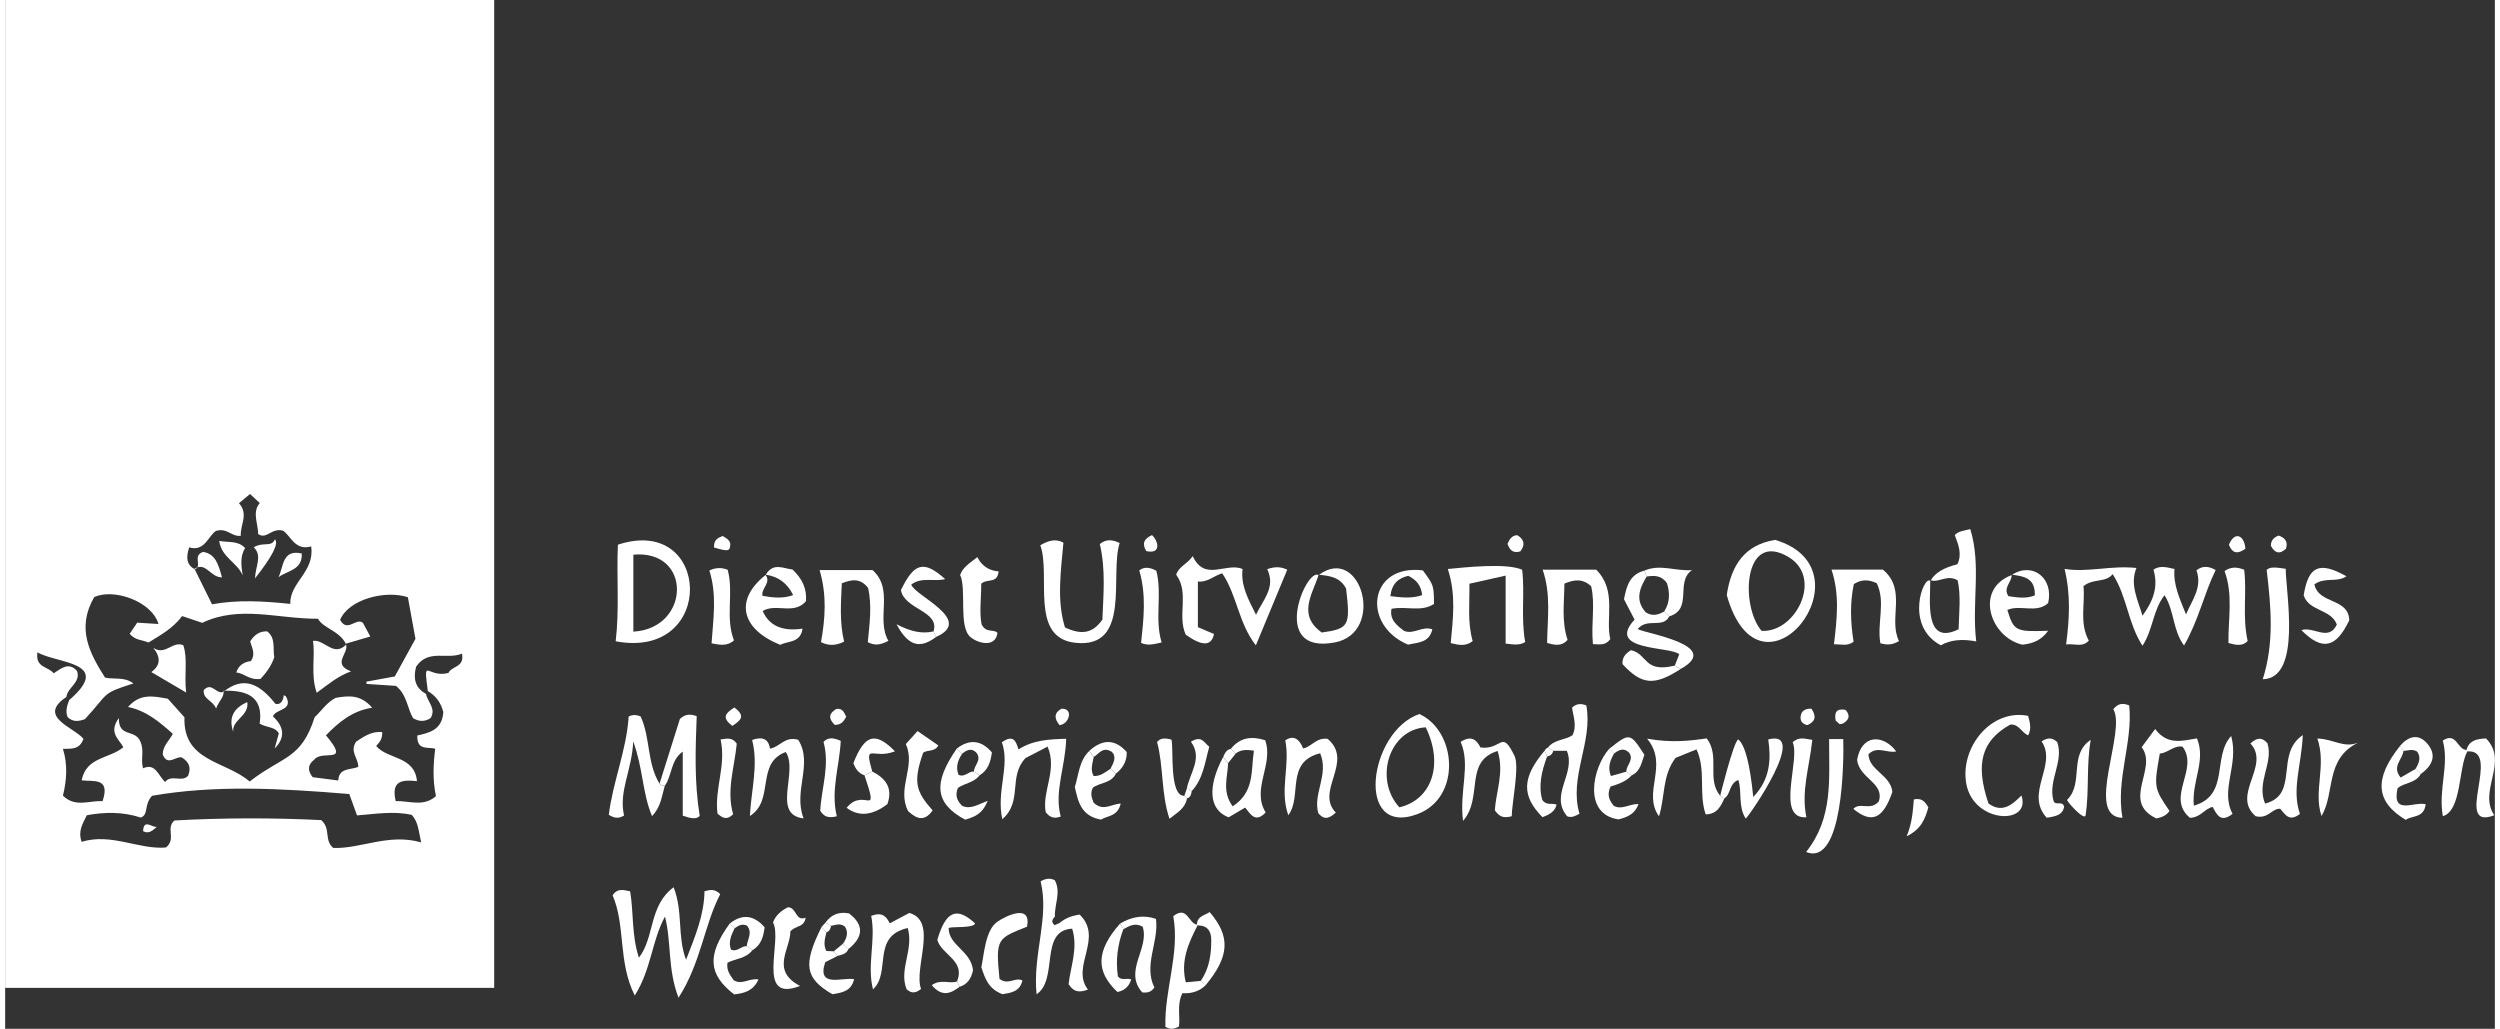 <?xml version="1.0" encoding="UTF-8"?>
<svg xmlns="http://www.w3.org/2000/svg" xmlns:xlink="http://www.w3.org/1999/xlink" width="243px" height="100px" viewBox="0 0 242 100" version="1.1">
<rect x="0" y="0" width="242" height="100" fill="#333333" stroke="none"/>
<g id="surface1">
<path style=" stroke:none;fill-rule:nonzero;fill:rgb(100%,100%,100%);fill-opacity:1;" d="M 47.535 96.023 L 0 96.023 L 0 0 L 47.535 0 Z M 18.453 55.336 L 18.402 55.285 C 18.961 56.426 19.531 57.566 20.109 58.738 C 22.633 58.281 25.07 58.426 27.715 58.699 C 27.652 56.602 30.109 55.594 29.746 53.109 C 28.152 53.578 27.715 51.992 27 51.578 C 25.871 51.281 25.422 52.477 24.594 51.91 C 24.586 50.855 23.984 49.801 24.75 48.895 C 24.352 48.531 24.078 48.273 23.801 48.016 C 23.445 48.312 23.086 48.609 22.73 48.91 C 23.695 49.996 22.824 51.043 22.906 52.078 C 21.977 52.191 21.617 51.281 20.5 51.602 C 19.781 52.016 19.406 53.668 17.891 53.203 C 17.555 54.227 17.637 54.906 18.445 55.344 Z M 5.973 67.734 C 3.008 69.684 6.785 70.723 7.613 71.824 C 7.203 72.922 6.41 72.746 5.617 72.793 C 6.094 74.324 5.984 75.848 5.617 77.34 C 6.824 78.52 8.168 77.793 9.469 77.875 C 10.262 75.516 8.547 76 7.438 75.848 C 7.875 73.551 10.164 73.75 11.488 72.633 C 11.105 71.871 10 71.227 11.051 69.797 C 11.031 71.734 12.586 70.82 13.133 72.051 C 13.559 73.016 13.148 73.703 13.402 74.68 C 14.594 74.141 14.84 75.316 15.543 76.012 C 16.145 75.227 17.18 76.086 17.781 75.406 C 18.117 74.594 17.852 74.051 17.172 73.625 C 16.598 73.465 15.773 74.523 15.316 73.324 C 15.32 72.512 15.969 71.961 16.301 71.328 C 14.977 70.16 13.734 69.086 11.945 68.719 C 13.098 67.41 14.305 67.637 15.816 67.918 C 16.223 68.371 16.785 69 17.43 69.723 C 17.277 74.051 21.43 73.941 23.766 75.961 C 27.023 73.441 28.77 73.828 30.086 69.711 C 30.75 69.086 31.266 68.27 32.129 67.832 C 33.359 67.613 34.566 67.484 35.672 68.793 C 33.738 69.086 32.418 70.207 31.18 71.473 C 33.645 74.406 30.816 72.82 30.047 73.836 C 29.395 74.336 29.383 74.906 29.895 75.543 C 30.684 75.648 31.492 75.75 32.379 75.863 C 32.434 74.582 33.645 74.859 34.324 74.531 C 34.324 73.668 33.469 73.07 34.113 72.09 C 34.781 71.664 35.566 71.051 36.648 71.156 C 36.688 71.828 36.375 72.172 36.066 72.512 C 37.172 73.836 39.793 73.449 40.031 75.926 C 38.578 75.773 37.496 75.867 37.961 77.867 C 39.305 77.824 40.648 78.465 41.875 77.383 C 41.551 75.863 41.605 74.324 41.805 72.777 C 41.125 72.566 40.023 73.016 40.059 71.492 C 41.199 71.23 42.48 70.969 42.59 69.215 C 42.367 68.316 41.867 67.633 41.086 67.176 C 40.613 63.684 41.027 65.957 43.086 65.41 C 43.426 64.707 44.676 64.879 44.402 63.531 C 42.961 64.16 41.141 63.035 39.945 64.805 C 39.66 65.906 39.809 66.844 40.91 67.445 C 41.051 68.23 41.926 68.879 41.352 69.801 C 40.84 70.121 40.32 70.195 39.656 69.812 C 39.094 68.891 39.078 67.547 37.992 66.668 C 37.09 66.605 36.109 66.543 35.129 66.477 C 35.129 66.402 35.117 66.332 35.113 66.258 C 36.082 66.082 37.059 65.898 37.875 65.75 C 38.617 64.402 39.281 63.188 39.883 62.094 C 39.621 60.652 39.379 59.332 39.145 58.051 C 36.984 57.332 33.398 58.238 32.559 60.25 C 33.258 61.543 34.129 59.977 34.777 60.543 C 35.02 60.996 35.238 61.398 35.492 61.867 C 34.648 62.109 33.863 62.344 33.086 62.574 L 33.137 62.617 C 32.508 61.297 30.891 61.074 30.414 60.141 C 26.508 60.168 22.797 58.801 19.16 60.539 C 18.617 60.355 17.938 60.129 17.203 59.883 C 16.32 61.062 15.109 61.734 13.93 62.453 C 13.352 62.195 12.656 62.254 12.105 61.609 C 12.395 61.184 12.676 60.754 12.836 60.523 C 13.648 60.574 14.219 60.605 14.902 60.652 C 14.277 58.477 10.586 57.148 8.656 58.039 C 6.91 61.062 8.195 63.469 9.707 65.859 C 10.555 66.066 11.578 65.75 12.469 66.43 C 9.273 67.449 10.148 67.316 7.754 69.902 C 7.039 70.172 6.516 70.145 6.062 69.688 C 5.848 69.113 6.02 68.578 6.227 68.047 C 10.578 64.305 4.98 64.516 3.141 63.402 C 2.898 64.949 4.262 64.781 4.707 65.449 C 5.48 64.961 6.172 64.309 6.992 65.223 C 7.363 66.344 6.098 66.789 5.957 67.707 Z M 33.449 77.18 C 26.875 76.633 20.371 76.277 14.277 77.352 C 13.461 78.254 13.977 79.137 13.195 79.469 C 11.434 78.898 9.684 78.918 7.938 79.242 C 7.551 80.051 7.051 80.758 7.438 81.828 C 10.289 80.934 13.035 82.609 15.633 82.375 C 16.672 81.52 15.57 80.512 16.457 79.75 C 21.238 79.484 26.109 79.484 30.723 79.715 C 31.688 80.57 30.973 81.645 31.891 82.422 C 34.578 82.512 37.312 80.973 40.438 81.883 C 40.172 80.758 40.176 79.926 39.523 79.207 C 37.785 78.812 36.008 79.117 34.203 79.258 C 34 78.688 33.812 78.172 33.449 77.172 Z M 33.449 77.18 "/>
<path style=" stroke:none;fill-rule:nonzero;fill:rgb(100%,100%,100%);fill-opacity:1;" d="M 200.172 55.297 C 202.469 55.668 204.664 54.938 207.16 55.207 C 206.516 56.801 207.258 58.199 207.75 59.848 C 208.789 58.418 209.316 57.039 208.816 55.371 C 209.418 54.957 210.047 55.117 210.859 55.305 C 210.723 56.848 211.391 58.238 211.98 59.723 C 212.555 58.336 213.594 57.102 212.996 55.434 C 213.57 54.98 214.16 55.012 214.863 55.406 C 213.723 57.73 213.203 60.301 211.789 62.742 C 210.672 61.234 210.871 59.418 209.895 57.855 C 208.754 59.293 208.789 61.188 207.75 62.766 C 206.328 60.586 206.266 58.004 204.852 55.805 C 204.152 56.672 202.953 56.191 202.012 56.977 C 202.191 58.699 201.59 60.531 202.531 62.266 C 201.906 62.961 201.137 62.531 200.324 62.637 C 200.652 60.18 200.785 57.82 200.176 55.293 Z M 200.172 55.297 "/>
<path style=" stroke:none;fill-rule:nonzero;fill:rgb(100%,100%,100%);fill-opacity:1;" d="M 67.973 86.629 C 68.539 86.48 68.992 86.379 69.504 86.914 C 67.938 89.934 67.645 93.562 65.453 96.98 C 64.375 94.18 64.777 91.605 64.137 89.09 C 62.852 91.445 62.809 94.219 61.199 96.766 C 59.547 93.484 60.324 89.973 59.043 87.02 C 59.504 86.324 60.066 86.492 60.75 86.637 C 61.102 88.691 60.875 90.875 61.602 93.086 C 63.156 91.078 62.539 88.055 64.977 86.238 C 65.914 88.641 65.312 90.984 66.184 93.289 C 67.082 90.996 67.945 88.91 67.977 86.629 Z M 67.973 86.629 "/>
<path style=" stroke:none;fill-rule:nonzero;fill:rgb(100%,100%,100%);fill-opacity:1;" d="M 207.672 72.625 C 208.164 71.965 208.492 71.516 208.98 70.859 C 210.188 72.484 211.652 71.988 213.047 71.773 C 213.945 73.977 212.508 75.93 212.742 78.312 C 216.266 77.285 214.5 73.562 216.371 71.539 C 217.148 74.348 215.266 76.781 216.504 79.105 C 215.352 80.016 214.973 79.184 214.574 78.434 C 213.797 78.578 213.434 79.457 212.363 79.492 C 209.969 77.504 213.281 74.746 211.641 72.574 C 210.824 72.422 210.23 73.18 209.434 73.246 C 208.855 76.5 208.855 76.602 210.375 78.824 C 210.082 79.254 209.66 79.434 209.102 79.555 C 205.613 77.906 209.281 74.688 207.664 72.625 Z M 207.672 72.625 "/>
<path style=" stroke:none;fill-rule:nonzero;fill:rgb(100%,100%,100%);fill-opacity:1;" d="M 59.344 62.332 C 59.715 59.23 59.422 56.129 59.559 52.945 C 68.668 49.938 69.203 64.191 59.344 62.332 Z M 61.062 61.395 C 66.617 61.086 66.809 53.395 61.062 53.914 Z M 61.062 61.395 "/>
<path style=" stroke:none;fill-rule:nonzero;fill:rgb(100%,100%,100%);fill-opacity:1;" d="M 115.934 60.961 C 116.543 61.223 117.031 61.426 117.504 61.625 C 117.242 62.828 116.363 62.824 114.758 61.699 C 113.895 59.816 115.137 57.645 113.828 55.867 C 114.055 55.07 114.875 54.863 115.434 54.055 C 116.605 56.586 118.684 54.621 120.277 55.309 C 120.082 56.926 120.852 58.289 121.586 59.754 C 122.25 58.312 123.531 57.098 122.672 55.32 C 123.375 55.086 123.918 55.047 124.621 55.371 C 123.641 57.73 122.664 60.09 121.57 62.727 C 119.875 60.566 119.738 57.832 118.297 55.723 C 117.445 55.992 116.855 56.621 115.934 56.523 L 115.934 60.965 Z M 115.934 60.961 "/>
<path style=" stroke:none;fill-rule:nonzero;fill:rgb(100%,100%,100%);fill-opacity:1;" d="M 172.043 52.477 C 181.727 55.359 170.641 69.539 167.34 57.84 C 167.777 54.922 169.082 52.957 172.043 52.477 Z M 170.727 61.32 C 174.047 61.508 176.699 56.191 173.387 54.168 C 168.957 51.469 168.633 58.891 170.727 61.32 Z M 170.727 61.32 "/>
<path style=" stroke:none;fill-rule:nonzero;fill:rgb(100%,100%,100%);fill-opacity:1;" d="M 187.176 56.402 C 187.582 55.688 188.441 55.172 189.758 54.848 C 190.234 53.852 189.855 52.934 189.504 52.016 C 189.832 51.637 190.309 51.602 191.012 51.43 C 192.105 54.973 191.137 58.586 191.59 62.344 C 190.238 62.09 189.102 62.18 188.141 62.723 C 184.555 60.812 186.512 55.852 187.121 56.465 C 187.145 58.266 186.48 62.84 189.875 61.164 C 189.922 59.52 190.113 57.891 189.785 56.41 C 188.77 55.805 188 56.648 187.172 56.41 Z M 187.176 56.402 "/>
<path style=" stroke:none;fill-rule:nonzero;fill:rgb(100%,100%,100%);fill-opacity:1;" d="M 100.621 52.996 C 101.445 52.52 102.129 52.344 102.863 52.746 C 102.613 55.57 102.203 58.379 103.016 60.988 C 104.617 61.734 105.699 61.582 106.652 60.23 C 106.742 57.879 106.992 55.379 106.402 52.883 C 106.965 52.41 107.57 52.414 108.332 52.781 C 107.34 55.84 109.512 63.07 104.031 62.48 C 99.527 62.004 101.676 55.891 100.617 52.996 Z M 100.621 52.996 "/>
<path style=" stroke:none;fill-rule:nonzero;fill:rgb(100%,100%,100%);fill-opacity:1;" d="M 140.23 55.305 C 141.91 55.148 145.926 54.695 147.453 55.379 C 147.73 57.656 147.312 60.062 147.75 62.406 C 147.23 62.734 146.676 62.66 145.848 62.555 L 145.848 55.949 C 144.516 56.25 143.48 56.484 142.324 56.738 C 142.363 58.652 142.117 60.484 142.645 62.312 C 141.992 62.848 141.277 62.699 140.512 62.512 C 140.719 60.168 141.055 57.832 140.227 55.305 Z M 140.23 55.305 "/>
<path style=" stroke:none;fill-rule:nonzero;fill:rgb(100%,100%,100%);fill-opacity:1;" d="M 137.465 69.402 C 141.117 71.078 141.555 77.504 137.312 79.117 C 131.156 81.453 132.523 71.09 137.465 69.402 Z M 138.082 70.695 C 134.484 70.902 133.039 75.789 135.523 78.473 C 138.707 77.707 139.828 74.277 138.082 70.695 Z M 138.082 70.695 "/>
<path style=" stroke:none;fill-rule:nonzero;fill:rgb(100%,100%,100%);fill-opacity:1;" d="M 102.477 89.723 C 102.988 89.297 103.57 89.023 104.445 88.898 C 106.801 91.199 103.539 93.957 105.246 96.188 C 104.234 96.57 103.797 96.301 103.367 95.664 C 103.551 93.969 104.309 92.172 103.715 90.266 C 100.492 90.441 102.414 95.203 100.254 96.645 C 99.863 92.73 101.52 89.199 100.648 85.668 C 101.094 85.406 101.531 85.309 102.023 85.555 C 102.66 86.715 101.984 87.91 102.035 89.102 C 101.762 89.371 101.648 89.637 102.012 89.922 C 102.172 89.855 102.324 89.793 102.477 89.723 Z M 102.477 89.723 "/>
<path style=" stroke:none;fill-rule:nonzero;fill:rgb(100%,100%,100%);fill-opacity:1;" d="M 154.332 62.602 C 154.137 60.574 154.578 58.707 154.156 56.973 C 153.328 56.234 152.551 56.312 151.559 56.727 C 151.555 58.516 151.258 60.352 151.867 62.195 C 151.289 62.863 150.59 62.699 149.879 62.492 C 149.91 60.129 150.277 57.781 149.445 55.371 L 154.652 55.371 C 156.691 57.43 155.531 60.004 156.02 62.125 C 155.531 62.766 155.043 62.625 154.328 62.609 Z M 154.332 62.602 "/>
<path style=" stroke:none;fill-rule:nonzero;fill:rgb(100%,100%,100%);fill-opacity:1;" d="M 177.523 55.367 L 182.516 55.367 C 184.891 57.34 183.008 60.164 184.086 62.312 C 183.363 62.742 182.82 62.68 182.27 62.523 C 181.93 60.562 182.809 58.5 181.918 56.684 C 181.098 56.324 180.477 56.289 179.695 56.77 C 179.309 58.559 179.359 60.461 179.668 62.375 C 179.082 62.84 178.445 62.609 177.762 62.625 C 178.051 60.156 178.332 57.801 177.523 55.371 Z M 177.523 55.367 "/>
<path style=" stroke:none;fill-rule:nonzero;fill:rgb(100%,100%,100%);fill-opacity:1;" d="M 102.602 79.371 C 101.902 79.625 101.52 79.406 101.145 78.949 C 100.754 76.906 102.309 74.852 101.324 72.57 C 100.441 73.027 99.602 73.461 99.18 73.684 C 97.469 75.492 98.938 77.902 96.922 79.625 C 96.328 76.855 97.699 74.445 96.883 72.148 C 98.031 71.336 98.262 72.086 98.5 72.844 C 99.926 71.922 101.484 71.859 103.133 71.809 C 103.055 74.578 101.949 76.934 102.602 79.371 Z M 102.602 79.371 "/>
<path style=" stroke:none;fill-rule:nonzero;fill:rgb(100%,100%,100%);fill-opacity:1;" d="M 85.852 62.293 C 85.012 62.727 84.484 62.75 83.848 62.418 C 84.023 60.637 84.273 58.809 83.871 57.133 C 83.117 56.191 82.328 56.301 81.324 56.695 C 81.246 58.555 81.086 60.457 81.547 62.367 C 80.781 62.75 80.078 62.801 79.301 62.418 C 79.715 60.129 79.883 57.852 79.164 55.41 L 84.309 55.41 C 86.445 57.32 84.609 60.117 85.852 62.293 Z M 85.852 62.293 "/>
<path style=" stroke:none;fill-rule:nonzero;fill:rgb(100%,100%,100%);fill-opacity:1;" d="M 77.609 79.551 C 74.461 79.18 77.129 75.008 75.879 73.094 C 72.926 74.176 74.828 77.789 72.387 79.316 C 72.527 76.734 73.23 74.32 72.605 71.926 C 73.586 71.574 74.199 71.801 74.344 72.766 C 75.324 72.609 75.754 71.539 77.086 71.906 C 78.566 74.234 76.566 76.891 77.609 79.543 Z M 77.609 79.551 "/>
<path style=" stroke:none;fill-rule:nonzero;fill:rgb(100%,100%,100%);fill-opacity:1;" d="M 167.109 77.602 C 166.758 78.375 166.395 79.141 165.293 79.156 C 164.582 77.109 165.348 74.871 164.402 72.84 C 163.648 73.141 162.969 73.418 162.367 73.664 C 161.051 75.391 161.355 77.453 160.754 79.344 C 159.086 77.016 161.754 74.383 159.598 71.801 C 161.965 72.219 163.715 72.012 165.395 71.773 C 166.723 73.516 165.348 75.738 166.703 77.344 C 166.809 77.477 166.941 77.562 167.109 77.602 Z M 167.109 77.602 "/>
<path style=" stroke:none;fill-rule:nonzero;fill:rgb(100%,100%,100%);fill-opacity:1;" d="M 223.332 71.453 C 223.207 74.352 222.227 76.77 223.055 79.109 C 222 79.941 221.609 79.137 221.133 78.609 C 220.316 78.574 219.992 79.621 218.754 79.34 C 216.32 77.258 220.246 74.406 218.238 72.262 C 218.988 71.578 219.441 71.738 219.895 72.246 C 220.5 74.172 218.801 76.016 219.664 78.109 C 223.043 77.246 220.586 73.281 223.336 71.449 Z M 223.332 71.453 "/>
<path style=" stroke:none;fill-rule:nonzero;fill:rgb(100%,100%,100%);fill-opacity:1;" d="M 124.723 79.242 C 123.852 76.793 124.918 74.438 124.43 71.965 C 125.184 71.441 125.773 71.766 126.164 72.746 C 126.969 72.617 127.422 71.66 128.547 71.816 C 131.141 74.016 127.301 76.895 129.34 78.984 C 128.551 79.715 128.094 79.59 127.641 79.043 C 127.09 77.156 128.695 75.293 127.82 73.219 C 124.402 74.059 126.109 77.434 124.719 79.242 Z M 124.723 79.242 "/>
<path style=" stroke:none;fill-rule:nonzero;fill:rgb(100%,100%,100%);fill-opacity:1;" d="M 146.438 79.34 C 145.508 79.59 145.18 79.281 144.797 78.762 C 144.906 76.957 145.73 75.059 145.07 72.996 C 141.77 74.012 143.699 77.496 141.707 79.793 C 141.332 76.859 142.469 74.371 141.473 72.109 C 142.512 71.453 143.012 71.891 143.402 72.656 C 145.535 72.918 145.418 70.828 146.711 73.469 C 147.215 74.508 146.441 78.129 146.441 79.344 Z M 146.438 79.34 "/>
<path style=" stroke:none;fill-rule:nonzero;fill:rgb(100%,100%,100%);fill-opacity:1;" d="M 84.172 89.027 C 85.309 88.59 85.664 89.137 85.988 89.746 C 86.633 89.402 87.27 89.062 87.883 88.738 C 90.711 89.523 88.277 94.113 89.027 96.125 C 88.391 96.645 88 96.48 87.625 96.156 C 86.84 94.234 88.34 92.336 87.734 90.203 C 84.168 91 86.145 94.543 84.355 96.164 C 83.746 93.789 84.656 91.41 84.18 89.023 Z M 84.172 89.027 "/>
<path style=" stroke:none;fill-rule:nonzero;fill:rgb(100%,100%,100%);fill-opacity:1;" d="M 195.078 55.863 C 197.086 54.574 199.145 56.227 198.578 58.621 C 197.434 59.66 195.879 58.734 194.613 59.285 C 195.242 61.336 195.406 61.422 198.578 61.312 C 197.902 62.254 197.082 62.551 196.078 62.664 C 192.934 61.941 191.387 57.273 195.031 55.898 C 195.055 56.59 194.16 57.121 194.723 57.949 C 195.559 58.074 196.441 58.215 197.285 57.875 C 197.336 56.16 196.203 56.012 195.074 55.863 Z M 195.078 55.863 "/>
<path style=" stroke:none;fill-rule:nonzero;fill:rgb(100%,100%,100%);fill-opacity:1;" d="M 137.797 55.434 C 138.883 56.91 138.859 56.922 138.887 58.699 C 137.664 59.52 136.215 58.891 134.754 59.176 C 134.547 60.238 135.273 60.789 135.977 61.324 C 136.918 61.707 137.766 60.809 138.723 61.172 C 138.422 62.504 137.289 62.441 136.363 62.66 C 131.82 60.75 132.527 54.797 137.805 55.441 Z M 136.387 55.969 C 135.41 56.191 134.785 56.738 134.645 57.945 C 135.711 58.074 136.723 58.203 137.734 57.844 C 137.621 56.809 137.094 56.34 136.391 55.969 Z M 136.387 55.969 "/>
<path style=" stroke:none;fill-rule:nonzero;fill:rgb(100%,100%,100%);fill-opacity:1;" d="M 73.938 55.863 C 74.652 54.633 75.664 55.27 76.531 55.355 C 77.473 56.246 77.938 57.207 77.84 58.434 C 76.672 59.805 74.922 58.602 73.633 59.391 C 74.262 60.828 75.551 61.398 77.508 61.102 C 77.309 62.523 76.066 62.281 75.34 62.68 C 71.465 61.109 70.91 58.266 73.918 55.887 C 74.488 56.66 73.453 57.184 73.617 57.918 C 74.598 58.086 75.594 58.211 76.594 57.844 C 76.039 56.699 75.156 56.039 73.945 55.863 Z M 73.938 55.863 "/>
<path style=" stroke:none;fill-rule:nonzero;fill:rgb(100%,100%,100%);fill-opacity:1;" d="M 64.113 76.398 C 63.824 77.371 63.742 78.434 62.879 79.324 C 61.938 77.129 62.02 74.711 61.047 72.062 C 60.949 74.824 59.609 76.906 60.16 79.27 C 59.711 79.535 59.281 79.594 58.676 79.195 C 59.066 76.012 60.395 72.922 60.609 69.637 C 60.961 69.473 61.316 69.449 61.766 69.637 C 62.727 71.668 62.367 74.16 63.609 76.176 C 63.75 76.312 63.922 76.387 64.113 76.41 Z M 64.113 76.398 "/>
<path style=" stroke:none;fill-rule:nonzero;fill:rgb(100%,100%,100%);fill-opacity:1;" d="M 127.715 55.863 C 131.793 52.883 134.219 61.5 129.238 62.445 C 122.809 63.668 126.5 55.098 127.664 55.906 C 127.039 57.816 125.609 59.781 127.973 61.48 C 130.625 61.113 130.77 60.828 130.34 57.211 C 129.75 56.078 128.734 55.977 127.715 55.867 Z M 127.715 55.863 "/>
<path style=" stroke:none;fill-rule:nonzero;fill:rgb(100%,100%,100%);fill-opacity:1;" d="M 196.633 69.578 C 196.844 70.328 196.957 70.879 196.637 71.473 C 195.996 71.227 195.734 70.332 194.887 70.434 C 192.105 71.996 191.477 74.238 192.781 78.102 C 194.051 79.02 195.004 78.324 195.984 77.32 C 196.973 80.25 191.277 80.066 190.613 76.121 C 190.031 72.629 193.035 68.875 196.625 69.578 Z M 196.633 69.578 "/>
<path style=" stroke:none;fill-rule:nonzero;fill:rgb(100%,100%,100%);fill-opacity:1;" d="M 166.707 77.348 C 166.672 77.441 167.957 72.262 168.441 71.863 C 169.105 72.363 169.598 74.23 169.914 77.465 C 171.582 75.75 171.652 73.805 171.375 71.871 C 175.352 70.844 169.645 79.145 169.184 79.57 C 168.418 78.363 168.844 77.004 168.469 75.812 C 167.555 76.152 167.754 77.18 167.113 77.602 C 166.949 77.559 166.82 77.48 166.711 77.344 Z M 166.707 77.348 "/>
<path style=" stroke:none;fill-rule:nonzero;fill:rgb(100%,100%,100%);fill-opacity:1;" d="M 119.137 72.789 C 120.012 71.695 121.117 71.523 122.473 71.949 C 123.328 74.297 121.109 76.68 122.523 78.969 C 121.52 80.027 121.066 79.156 120.531 78.496 C 119.988 78.816 119.441 79.141 118.922 79.445 C 117.02 78.73 116.832 76.523 118.387 73.586 C 118.547 73.785 118.711 73.977 118.871 74.176 C 118.832 75.523 118.25 76.93 119.316 78.375 C 121.473 76.98 121.082 74.867 121.379 72.969 C 120.629 72.844 120.074 72.867 119.598 73.254 C 119.441 73.102 119.285 72.941 119.133 72.789 Z M 119.137 72.789 "/>
<path style=" stroke:none;fill-rule:nonzero;fill:rgb(100%,100%,100%);fill-opacity:1;" d="M 116.699 95.754 C 116.062 96.383 115.262 96.594 114.434 96.535 C 113.867 97.664 114.234 98.809 114.094 99.777 C 113.59 100.039 113.238 100.086 112.777 99.801 C 112.672 96.207 114.195 92.652 113.543 89.051 C 114.895 87.98 115.02 89.75 115.836 89.875 L 115.898 89.957 C 115.023 91.664 114.234 93.398 114.758 95.48 C 115.312 95.426 115.766 95.387 116.223 95.34 C 116.379 95.477 116.539 95.617 116.703 95.754 Z M 116.699 95.754 "/>
<path style=" stroke:none;fill-rule:nonzero;fill:rgb(100%,100%,100%);fill-opacity:1;" d="M 63.609 76.164 C 64.277 74.039 64.941 71.922 65.586 69.883 C 66.133 69.352 66.66 69.414 67.219 69.609 C 67.105 72.781 66.969 75.949 67.512 79.309 C 67.184 79.684 66.57 79.527 65.863 79.285 L 65.863 73.055 C 64.664 73.898 64.84 75.395 64.109 76.391 C 63.918 76.375 63.746 76.297 63.605 76.16 Z M 63.609 76.164 "/>
<path style=" stroke:none;fill-rule:nonzero;fill:rgb(100%,100%,100%);fill-opacity:1;" d="M 219.441 66.023 C 220.562 62.488 220.254 59.059 219.82 55.398 C 220.156 55.055 220.785 55.16 221.672 55.285 C 221.672 57.566 223.266 65.945 219.441 66.023 Z M 219.441 66.023 "/>
<path style=" stroke:none;fill-rule:nonzero;fill:rgb(100%,100%,100%);fill-opacity:1;" d="M 224.457 56.809 C 224.898 58.766 227.777 58.082 227.848 60.293 C 226.578 62.953 225.25 63.324 223.195 61.25 C 224.383 60.852 225.832 62.391 226.641 60.711 C 226.094 59.188 223.938 59.445 223.418 57.871 C 223.867 55.043 224.91 54.516 227.574 56.016 C 226.609 56.66 225.48 56.051 224.449 56.809 Z M 224.457 56.809 "/>
<path style=" stroke:none;fill-rule:nonzero;fill:rgb(100%,100%,100%);fill-opacity:1;" d="M 94.906 60.676 C 95.34 61.574 96.066 61.109 96.453 61.512 C 96.27 62.941 94.656 62.586 93.848 61.941 C 92.625 60.961 93.48 57.246 92.824 55.891 C 93.07 55.16 93.715 54.762 94.5 54.152 C 94.914 55.012 95.664 55.477 96.566 55.539 C 96.441 56.773 95.473 56.199 94.875 56.738 C 94.887 58.051 94.676 59.508 94.91 60.684 Z M 94.906 60.676 "/>
<path style=" stroke:none;fill-rule:nonzero;fill:rgb(100%,100%,100%);fill-opacity:1;" d="M 205.793 79.492 C 202.082 79.391 206.215 71.078 204.91 68.93 C 205.363 68.395 205.781 68.293 206.461 68.566 C 206.824 72.184 205.141 75.73 205.801 79.488 Z M 205.793 79.492 "/>
<path style=" stroke:none;fill-rule:nonzero;fill:rgb(100%,100%,100%);fill-opacity:1;" d="M 177.289 71.836 L 178.664 71.836 C 178.727 73.812 178.68 84.277 175.055 82.812 C 177.703 79.488 177.277 75.738 177.289 71.836 Z M 177.289 71.836 "/>
<path style=" stroke:none;fill-rule:nonzero;fill:rgb(100%,100%,100%);fill-opacity:1;" d="M 149.961 72.66 C 150.566 71.871 151.621 71.949 152.348 71.465 C 152.797 70.531 152.422 69.652 152.305 68.781 C 152.684 68.43 153.102 68.328 153.691 68.57 C 154.355 72.121 151.969 75.527 153.027 79.098 C 152.609 79.309 152.285 79.516 151.832 79.344 C 150.062 77.281 152.727 75.156 151.793 72.977 L 150.465 72.977 C 150.293 72.871 150.125 72.766 149.953 72.66 Z M 149.961 72.66 "/>
<path style=" stroke:none;fill-rule:nonzero;fill:rgb(100%,100%,100%);fill-opacity:1;" d="M 161.742 59.922 C 161.141 61.121 159.613 60.008 158.68 61.145 C 159.375 61.574 167.016 62.703 162.875 65.016 C 162.684 64.91 162.484 64.801 162.293 64.699 C 162.422 64.355 162.559 64.008 162.719 63.598 C 161.93 62.805 155.523 63.312 158.383 60.227 C 158.031 59.555 157.691 58.898 157.352 58.25 C 157.594 56.984 157.906 55.828 159.336 55.465 C 159.41 55.656 159.477 55.855 159.551 56.051 C 158.859 57.188 158.41 58.34 159.469 59.52 C 160.102 59.934 160.68 59.766 161.258 59.438 C 161.418 59.598 161.582 59.766 161.742 59.922 Z M 161.742 59.922 "/>
<path style=" stroke:none;fill-rule:nonzero;fill:rgb(100%,100%,100%);fill-opacity:1;" d="M 224.738 71.785 C 226.316 71.824 227.293 72.746 228.711 72.184 C 225.453 73.777 226.504 77.043 225.152 79.32 C 224.336 76.906 225.664 74.438 224.746 71.777 Z M 224.738 71.785 "/>
<path style=" stroke:none;fill-rule:nonzero;fill:rgb(100%,100%,100%);fill-opacity:1;" d="M 183.809 73.039 C 182.91 73.238 181.98 72.457 181.113 73.312 C 181.176 74.918 183.27 75.305 183.438 76.98 C 182.535 79.582 181.449 80.102 179.645 78.625 C 180.301 77.918 181.316 78.859 182.121 77.891 C 182.703 76.109 180.246 75.688 180.008 73.871 C 180.434 71.355 182.535 71.352 183.809 73.031 Z M 183.809 73.039 "/>
<path style=" stroke:none;fill-rule:nonzero;fill:rgb(100%,100%,100%);fill-opacity:1;" d="M 90.707 72.457 C 90.344 73.133 89.617 72.836 89.227 73.18 C 88.234 76.012 88.523 76.945 90.152 78.77 C 89.266 80.027 88.461 79.461 87.762 78.836 C 86.641 76.602 88.547 74.496 87.543 72.324 C 87.895 71.938 88.27 71.523 88.688 71.059 C 89.457 71.598 90.09 72.027 90.707 72.457 Z M 90.707 72.457 "/>
<path style=" stroke:none;fill-rule:nonzero;fill:rgb(100%,100%,100%);fill-opacity:1;" d="M 96.941 96.637 C 95.566 96.109 95.258 95.125 94.887 94.023 C 95.148 92.816 95.266 90.406 96.445 89.59 C 97.246 89.039 99.781 87.781 99.328 90.074 C 96.457 91.227 96.25 91.18 96.652 95.152 C 97.504 95.797 98.176 94.945 98.879 95.301 C 98.621 96.41 97.77 96.492 96.945 96.637 Z M 96.941 96.637 "/>
<path style=" stroke:none;fill-rule:nonzero;fill:rgb(100%,100%,100%);fill-opacity:1;" d="M 158.105 75.355 C 157.531 76 156.715 76.242 156.047 76.449 C 155.637 77.32 155.98 77.855 156.359 78.328 C 157.164 78.758 157.832 78.129 158.766 78.152 C 158.41 79.133 157.699 79.418 156.824 79.645 C 153.324 79.148 154.281 74.621 155.922 72.773 L 156.387 73.234 C 156.023 73.891 155.734 74.559 156.082 75.43 C 156.586 75.289 157.086 75.145 157.582 75.004 C 157.762 75.121 157.93 75.234 158.105 75.355 Z M 158.105 75.355 "/>
<path style=" stroke:none;fill-rule:nonzero;fill:rgb(100%,100%,100%);fill-opacity:1;" d="M 77.273 95.828 C 72.906 97.539 75.602 91.426 74.637 89.66 C 74.887 88.977 75.43 88.508 76.094 88.184 C 76.973 88.219 76.781 89.582 77.809 89.199 C 77.645 90.195 76.844 89.91 76.32 90.543 C 76.352 92.211 74.348 94.32 77.27 95.836 Z M 77.273 95.828 "/>
<path style=" stroke:none;fill-rule:nonzero;fill:rgb(100%,100%,100%);fill-opacity:1;" d="M 94.719 75.352 C 94.195 76.066 93.27 76.125 92.613 76.582 C 92.293 77.32 92.551 77.875 93.027 78.328 C 93.809 78.688 94.48 78.242 95.5 77.84 C 94.957 79.234 94.082 79.418 93.316 79.676 C 90.367 78.086 90.16 76.141 92.5 72.758 C 92.668 72.93 92.844 73.094 93.016 73.266 C 92.605 73.898 92.367 74.551 92.668 75.309 C 93.266 75.602 93.641 74.945 94.168 74.992 C 94.348 75.109 94.535 75.234 94.719 75.355 Z M 94.719 75.352 "/>
<path style=" stroke:none;fill-rule:nonzero;fill:rgb(100%,100%,100%);fill-opacity:1;" d="M 216.105 62.504 C 216.07 60.156 216.578 57.816 215.727 55.508 C 216.281 55.121 216.867 55.062 217.633 55.379 C 217.914 57.594 217.434 59.922 217.973 62.301 C 217.5 62.84 216.809 62.703 216.102 62.5 Z M 216.105 62.504 "/>
<path style=" stroke:none;fill-rule:nonzero;fill:rgb(100%,100%,100%);fill-opacity:1;" d="M 92.523 95.398 C 93.367 93.352 91.02 92.816 90.609 91.363 C 91.41 88.566 92.492 88.09 94.281 89.758 C 94.129 90.254 91.961 90.031 91.707 90.207 C 91.715 91.922 93.871 92.395 94.078 94.305 C 93.957 94.84 93.719 95.625 92.777 95.914 C 92.691 95.738 92.613 95.566 92.527 95.391 Z M 92.523 95.398 "/>
<path style=" stroke:none;fill-rule:nonzero;fill:rgb(100%,100%,100%);fill-opacity:1;" d="M 107.969 75.195 C 107.508 76.148 106.391 76.051 105.723 76.57 C 105.41 77.207 105.691 77.691 105.801 78.02 C 106.719 78.895 107.492 78.164 108.434 78.102 C 108.145 79.398 107.07 79.285 106.527 79.668 C 104.582 79.324 104.297 77.938 103.973 76.5 C 104.355 75.305 104.379 73.949 105.391 72.98 C 105.527 73.18 105.672 73.379 105.809 73.578 C 105.703 74.188 105.449 74.797 105.801 75.43 C 106.465 75.465 106.941 75.055 107.445 74.719 C 107.621 74.875 107.797 75.043 107.969 75.203 Z M 107.969 75.195 "/>
<path style=" stroke:none;fill-rule:nonzero;fill:rgb(100%,100%,100%);fill-opacity:1;" d="M 72.641 92.344 C 72.043 93.168 71.02 93.164 70.211 93.578 C 70.086 94.32 70.496 94.828 70.824 95.281 C 71.629 95.777 72.301 95.051 73.227 95.203 C 72.707 96.344 71.801 96.547 70.859 96.656 C 68.316 94.695 68.215 92.816 70.434 89.762 C 70.594 89.918 70.746 90.07 70.906 90.223 C 70.586 90.879 70.27 91.539 70.547 92.297 C 71.16 92.582 71.539 91.926 72.074 91.973 C 72.262 92.098 72.449 92.219 72.641 92.344 Z M 72.641 92.344 "/>
<path style=" stroke:none;fill-rule:nonzero;fill:rgb(100%,100%,100%);fill-opacity:1;" d="M 234.797 75.23 C 234.32 76.148 233.191 76.047 232.543 76.621 C 231.965 79.293 234.145 77.879 235.277 78.172 C 235.113 79.547 233.93 79.246 233.34 79.691 C 230.371 77.918 230.246 75.664 232.801 72.484 C 232.906 72.648 233.016 72.82 233.117 72.984 C 233.027 73.816 231.949 74.52 232.844 75.578 C 233.332 75.293 233.809 75.02 234.285 74.742 C 234.457 74.906 234.625 75.066 234.797 75.23 Z M 234.797 75.23 "/>
<path style=" stroke:none;fill-rule:nonzero;fill:rgb(100%,100%,100%);fill-opacity:1;" d="M 68.449 55.453 C 69.082 55.156 69.617 55.148 70.23 55.383 C 70.844 57.629 69.969 60.016 70.844 62.246 C 70.211 62.812 69.488 62.703 68.664 62.531 C 68.816 60.203 69.215 57.844 68.449 55.453 Z M 68.449 55.453 "/>
<path style=" stroke:none;fill-rule:nonzero;fill:rgb(100%,100%,100%);fill-opacity:1;" d="M 112.414 62.445 C 111.57 62.645 111.023 62.766 110.414 62.492 C 110.656 60.191 110.945 57.859 110.238 55.445 C 110.621 55.121 111.207 55.074 111.898 55.484 C 112.484 57.785 111.707 60.18 112.414 62.453 Z M 112.414 62.445 "/>
<path style=" stroke:none;fill-rule:nonzero;fill:rgb(100%,100%,100%);fill-opacity:1;" d="M 90.234 61.383 C 90.883 59.371 87.418 59.27 87.07 57.359 C 88.359 54.699 89.293 54.426 91.371 56.289 C 90.258 56.566 89.086 56.051 88.074 56.82 C 88.414 57.926 94.211 60.258 90.492 61.906 C 90.406 61.73 90.32 61.551 90.234 61.383 Z M 90.234 61.383 "/>
<path style=" stroke:none;fill-rule:nonzero;fill:rgb(100%,100%,100%);fill-opacity:1;" d="M 175.656 71.922 C 175.379 74.574 174.551 76.891 175.082 79.441 C 172.047 79.633 174.516 73.863 173.746 72.137 C 174.398 71.574 174.918 71.82 175.656 71.914 Z M 175.656 71.922 "/>
<path style=" stroke:none;fill-rule:nonzero;fill:rgb(100%,100%,100%);fill-opacity:1;" d="M 114.875 77.613 C 114.707 78.547 113.98 78.957 113.168 79.582 C 112.34 77.035 112.609 74.496 111.965 72.121 C 112.312 71.711 112.762 71.727 113.367 71.891 C 113.594 72.785 113.125 77.406 114.621 77.355 C 114.711 77.434 114.797 77.52 114.875 77.613 Z M 114.875 77.613 "/>
<path style=" stroke:none;fill-rule:nonzero;fill:rgb(100%,100%,100%);fill-opacity:1;" d="M 80.844 79.344 C 79.797 79.594 79.52 79.223 79.227 78.805 C 79.344 76.586 80.18 74.375 79.543 72.109 C 80.02 71.625 80.531 71.711 81.219 72.012 C 81.113 74.418 80.223 76.828 80.836 79.34 Z M 80.844 79.344 "/>
<path style=" stroke:none;fill-rule:nonzero;fill:rgb(100%,100%,100%);fill-opacity:1;" d="M 69.531 71.875 C 70.211 71.777 70.684 71.66 71.113 72.281 C 70.906 74.508 70.082 76.836 70.762 79.145 C 70.098 79.789 69.68 79.453 69.242 79.086 C 68.926 76.676 70.109 74.398 69.539 71.875 Z M 69.531 71.875 "/>
<path style=" stroke:none;fill-rule:nonzero;fill:rgb(100%,100%,100%);fill-opacity:1;" d="M 239.324 73.043 C 238.461 74.559 238.785 78.801 236.945 79.332 C 236.48 76.746 237.598 74.301 236.934 71.988 C 238.277 71.09 238.352 72.891 239.242 72.891 Z M 239.324 73.043 "/>
<path style=" stroke:none;fill-rule:nonzero;fill:rgb(100%,100%,100%);fill-opacity:1;" d="M 199.105 77.84 C 199.246 78.367 200.035 77.766 200.133 78.449 C 199.961 79.211 199.348 79.348 198.441 79.484 C 196.258 77.105 199.504 74.352 197.941 72.062 C 198.574 71.66 198.992 71.691 199.465 72.137 C 200.125 74.035 198.539 75.887 199.102 77.84 Z M 199.105 77.84 "/>
<path style=" stroke:none;fill-rule:nonzero;fill:rgb(100%,100%,100%);fill-opacity:1;" d="M 108.371 89.773 C 109.547 89.066 110.711 88.914 111.859 89.316 C 112.164 91.562 110.621 93.797 111.707 95.984 C 111.406 96.41 111.078 96.523 110.527 96.461 C 108.676 94.395 111.262 92.172 110.566 90.074 C 109.816 89.652 109.254 90.008 108.695 90.32 C 108.586 90.137 108.477 89.957 108.371 89.773 Z M 108.371 89.773 "/>
<path style=" stroke:none;fill-rule:nonzero;fill:rgb(100%,100%,100%);fill-opacity:1;" d="M 80.895 92.926 C 80.504 93.125 80.105 93.324 79.715 93.523 C 78.84 96.098 81.477 94.941 82.52 95.18 C 82.23 96.387 81.297 96.484 80.41 96.641 C 77.734 95.078 77.531 93.773 79.352 90.105 C 79.508 90.277 79.668 90.453 79.832 90.625 C 79.684 91.215 79.5 91.809 79.816 92.434 C 80.055 92.445 80.305 92.457 80.559 92.469 C 80.672 92.621 80.785 92.777 80.898 92.93 Z M 80.895 92.926 "/>
<path style=" stroke:none;fill-rule:nonzero;fill:rgb(100%,100%,100%);fill-opacity:1;" d="M 239.238 72.891 C 239.488 72.035 240.133 71.809 241.145 71.777 C 243.391 74.07 240.336 76.879 241.941 79.242 C 237.855 80.824 242.766 72.77 239.324 73.039 L 239.242 72.883 Z M 239.238 72.891 "/>
<path style=" stroke:none;fill-rule:nonzero;fill:rgb(100%,100%,100%);fill-opacity:1;" d="M 202.719 71.91 C 202.281 74.344 202.59 76.816 202.219 79.246 C 202.125 79.879 200.082 77.582 200.457 77.715 C 202.062 76.059 200.551 73.379 202.719 71.91 Z M 202.719 71.91 "/>
<path style=" stroke:none;fill-rule:nonzero;fill:rgb(100%,100%,100%);fill-opacity:1;" d="M 115.828 89.883 C 115.875 89.027 116.602 88.988 117.078 88.652 C 119.133 91.035 119 92.98 116.691 95.758 C 116.531 95.621 116.375 95.477 116.211 95.34 C 117.051 94.137 117.242 92.754 117.234 91.34 C 117.234 90.508 116.844 89.922 115.887 89.957 L 115.824 89.879 Z M 115.828 89.883 "/>
<path style=" stroke:none;fill-rule:nonzero;fill:rgb(100%,100%,100%);fill-opacity:1;" d="M 159.336 55.465 C 160.836 54.801 162.332 55.527 163.965 55.418 C 162.293 56.547 164.102 59.207 161.734 59.918 C 161.578 59.758 161.414 59.594 161.254 59.434 C 161.859 58.527 161.797 57.57 161.531 56.688 C 160.98 55.895 160.273 55.93 159.547 56.043 C 159.473 55.852 159.406 55.652 159.332 55.457 Z M 159.336 55.465 "/>
<path style=" stroke:none;fill-rule:nonzero;fill:rgb(100%,100%,100%);fill-opacity:1;" d="M 84.281 74.992 C 85.605 75.66 86.305 76.613 85.754 78.16 C 84.293 79.281 82.969 79.398 81.789 78.52 C 83.504 76.422 85.016 79.758 83.531 75.363 C 83.781 75.238 84.031 75.117 84.281 74.992 Z M 84.281 74.992 "/>
<path style=" stroke:none;fill-rule:nonzero;fill:rgb(100%,100%,100%);fill-opacity:1;" d="M 108.688 90.32 C 108.117 91.832 107.938 93.355 108.156 94.895 C 108.5 95.375 109.039 95.016 109.453 95.207 C 109.25 95.879 108.801 96.285 108.117 96.422 C 105.965 94.406 106.047 92.398 108.371 89.773 C 108.477 89.957 108.586 90.137 108.695 90.32 Z M 108.688 90.32 "/>
<path style=" stroke:none;fill-rule:nonzero;fill:rgb(100%,100%,100%);fill-opacity:1;" d="M 149.879 73.531 C 149.348 74.953 149.012 76.383 149.41 77.754 C 149.84 78.348 150.391 78.012 150.801 78.215 C 150.617 78.934 150.039 79.199 149.426 79.43 C 147.375 77.344 147.43 75.582 149.637 72.965 C 149.715 73.152 149.797 73.34 149.879 73.527 Z M 149.879 73.531 "/>
<path style=" stroke:none;fill-rule:nonzero;fill:rgb(100%,100%,100%);fill-opacity:1;" d="M 162.875 65.016 C 160.301 66.684 159.082 66.582 157.211 64.555 C 157.16 63.93 157.48 63.531 158.027 63.199 C 159.664 63.539 159.242 65.445 162.293 64.695 C 162.484 64.805 162.684 64.914 162.875 65.016 Z M 162.875 65.016 "/>
<path style=" stroke:none;fill-rule:nonzero;fill:rgb(100%,100%,100%);fill-opacity:1;" d="M 155.926 72.777 C 157.918 71.207 157.941 71.215 159.336 73.363 C 159.059 74.09 158.969 74.957 158.105 75.363 C 157.93 75.242 157.762 75.129 157.582 75.008 C 157.555 74.383 158.352 73.879 157.855 73.168 C 157.352 72.648 156.871 72.871 156.387 73.242 L 155.922 72.781 Z M 155.926 72.777 "/>
<path style=" stroke:none;fill-rule:nonzero;fill:rgb(100%,100%,100%);fill-opacity:1;" d="M 92.5 72.758 C 93.746 71.809 94.887 71.934 95.914 73.133 C 95.789 73.984 95.586 74.832 94.719 75.355 C 94.535 75.234 94.348 75.109 94.168 74.992 C 94.168 74.383 94.957 73.898 94.418 73.172 C 93.941 72.672 93.477 72.879 93.016 73.266 C 92.844 73.094 92.668 72.93 92.5 72.758 Z M 92.5 72.758 "/>
<path style=" stroke:none;fill-rule:nonzero;fill:rgb(100%,100%,100%);fill-opacity:1;" d="M 83.531 75.363 C 82.941 75.16 82.641 74.711 82.449 74.172 C 83.547 71.402 84.562 71.066 86.492 73.027 C 84.324 73.875 83.453 72.07 84.281 74.992 C 84.031 75.117 83.781 75.234 83.531 75.363 Z M 83.531 75.363 "/>
<path style=" stroke:none;fill-rule:nonzero;fill:rgb(100%,100%,100%);fill-opacity:1;" d="M 70.438 89.762 C 71.641 88.809 72.77 88.934 73.82 90.129 C 73.711 90.977 73.523 91.832 72.645 92.352 C 72.457 92.223 72.27 92.105 72.078 91.98 C 72.141 91.312 72.688 90.652 72.105 89.973 C 71.641 89.758 71.266 89.957 70.91 90.23 C 70.75 90.078 70.598 89.922 70.438 89.77 Z M 70.438 89.762 "/>
<path style=" stroke:none;fill-rule:nonzero;fill:rgb(100%,100%,100%);fill-opacity:1;" d="M 105.391 72.973 C 106.695 71.805 107.906 71.844 109.016 73.094 C 109.051 73.973 108.648 74.656 107.969 75.195 C 107.793 75.035 107.617 74.871 107.445 74.711 C 107.746 74.137 108.059 73.562 107.559 73.07 C 106.676 72.531 106.324 73.277 105.812 73.574 C 105.676 73.375 105.535 73.176 105.398 72.973 Z M 105.391 72.973 "/>
<path style=" stroke:none;fill-rule:nonzero;fill:rgb(100%,100%,100%);fill-opacity:1;" d="M 114.855 76.672 C 115.145 75.117 116.43 73.691 115.258 72.098 C 116.324 71.43 116.539 72.223 117.043 72.582 C 116.605 74.148 116.449 75.703 115.332 76.898 C 115.199 76.762 115.043 76.684 114.855 76.664 Z M 114.855 76.672 "/>
<path style=" stroke:none;fill-rule:nonzero;fill:rgb(100%,100%,100%);fill-opacity:1;" d="M 232.793 72.484 C 233.582 71.578 234.539 71.277 235.391 72.234 C 236.414 73.379 235.941 74.422 234.789 75.238 C 234.621 75.07 234.449 74.91 234.281 74.746 C 234.625 74.195 234.848 73.637 234.457 73.062 C 233.984 72.758 233.547 72.965 233.113 72.992 C 233.004 72.828 232.895 72.656 232.793 72.492 Z M 232.793 72.484 "/>
<path style=" stroke:none;fill-rule:nonzero;fill:rgb(100%,100%,100%);fill-opacity:1;" d="M 79.738 89.672 C 80.27 88.953 80.957 88.582 82.023 88.781 C 83.465 89.875 83.469 91.039 81.973 92.242 C 81.789 92.074 81.613 91.906 81.434 91.738 C 81.809 91.188 82 90.621 81.621 90.062 C 81.137 89.684 80.707 89.926 80.273 89.992 C 80.094 89.883 79.918 89.781 79.738 89.672 Z M 79.738 89.672 "/>
<path style=" stroke:none;fill-rule:nonzero;fill:rgb(100%,100%,100%);fill-opacity:1;" d="M 186.934 78.477 C 186.621 79.629 186.207 80.621 184.828 81.285 C 185.367 79.992 185.43 78.812 185.527 77.703 C 186.246 77.562 186.574 77.836 186.934 78.473 Z M 186.934 78.477 "/>
<path style=" stroke:none;fill-rule:nonzero;fill:rgb(100%,100%,100%);fill-opacity:1;" d="M 90.492 61.906 C 89.086 62.961 87.887 63.023 86.645 60.68 C 88.121 61.445 89.168 61.609 90.234 61.375 C 90.32 61.551 90.406 61.73 90.492 61.898 Z M 90.492 61.906 "/>
<path style=" stroke:none;fill-rule:nonzero;fill:rgb(100%,100%,100%);fill-opacity:1;" d="M 217.75 53.34 C 216.93 53.93 216.445 53.727 216.152 52.945 C 216.73 51.551 217.672 52.066 217.75 53.34 Z M 217.75 53.34 "/>
<path style=" stroke:none;fill-rule:nonzero;fill:rgb(100%,100%,100%);fill-opacity:1;" d="M 80.637 70.461 C 79.91 69.738 80.168 69.281 80.801 68.906 C 81.414 68.82 81.559 69.277 81.754 69.672 C 81.527 70.039 81.34 70.461 80.637 70.461 Z M 80.637 70.461 "/>
<path style=" stroke:none;fill-rule:nonzero;fill:rgb(100%,100%,100%);fill-opacity:1;" d="M 70.871 68.766 C 72.066 69.637 71.422 70.055 70.688 70.555 C 69.52 69.688 70.145 69.266 70.871 68.766 Z M 70.871 68.766 "/>
<path style=" stroke:none;fill-rule:nonzero;fill:rgb(100%,100%,100%);fill-opacity:1;" d="M 220.234 53.059 C 220.219 52.488 220.555 52.234 220.977 52.055 C 221.598 52.273 221.914 52.637 221.699 53.332 C 221.082 53.918 220.605 53.758 220.234 53.059 Z M 220.234 53.059 "/>
<path style=" stroke:none;fill-rule:nonzero;fill:rgb(100%,100%,100%);fill-opacity:1;" d="M 146.031 52.859 C 146.223 52.445 146.422 52.039 146.988 52.023 C 147.695 52.461 147.746 52.984 147.277 53.594 C 146.566 53.816 146.234 53.453 146.031 52.859 Z M 146.031 52.859 "/>
<path style=" stroke:none;fill-rule:nonzero;fill:rgb(100%,100%,100%);fill-opacity:1;" d="M 110.918 53.566 C 110.453 52.797 110.742 52.348 111.473 52.012 C 112.113 52.598 112.391 53.902 110.918 53.566 Z M 110.918 53.566 "/>
<path style=" stroke:none;fill-rule:nonzero;fill:rgb(100%,100%,100%);fill-opacity:1;" d="M 92.77 95.922 C 91.91 96.57 91.062 96.938 90.07 95.758 C 90.949 95.125 91.809 95.664 92.523 95.398 C 92.605 95.574 92.688 95.746 92.77 95.922 Z M 92.77 95.922 "/>
<path style=" stroke:none;fill-rule:nonzero;fill:rgb(100%,100%,100%);fill-opacity:1;" d="M 102.488 70.484 C 101.973 69.852 101.922 69.316 102.664 68.891 C 103.879 68.809 103.445 70.387 102.488 70.484 Z M 102.488 70.484 "/>
<path style=" stroke:none;fill-rule:nonzero;fill:rgb(100%,100%,100%);fill-opacity:1;" d="M 68.898 53.219 C 68.879 52.395 69.34 52.273 69.746 52.098 C 70.047 52.297 70.398 52.438 70.484 52.844 C 70.473 53.594 70.32 53.637 68.898 53.215 Z M 68.898 53.219 "/>
<path style=" stroke:none;fill-rule:nonzero;fill:rgb(100%,100%,100%);fill-opacity:1;" d="M 175.566 68.883 C 176.086 69.641 175.949 70.133 175.184 70.48 C 174.629 70.371 174.43 70 174.543 69.512 C 174.629 69.148 174.895 68.867 175.559 68.883 Z M 175.566 68.883 "/>
<path style=" stroke:none;fill-rule:nonzero;fill:rgb(100%,100%,100%);fill-opacity:1;" d="M 177.93 70.055 C 177.777 69.262 177.992 68.828 178.891 69 C 179.418 69.609 179.172 70.012 178.613 70.336 C 178.52 70.355 178.43 70.379 178.328 70.395 C 178.203 70.285 178.078 70.172 177.93 70.047 Z M 177.93 70.055 "/>
<path style=" stroke:none;fill-rule:nonzero;fill:rgb(100%,100%,100%);fill-opacity:1;" d="M 81.973 92.234 C 81.777 92.73 81.324 92.805 80.895 92.918 C 80.781 92.766 80.668 92.613 80.555 92.457 L 81.434 91.73 C 81.613 91.895 81.789 92.066 81.973 92.23 Z M 81.973 92.234 "/>
<path style=" stroke:none;fill-rule:nonzero;fill:rgb(100%,100%,100%);fill-opacity:1;" d="M 118.395 73.578 C 118.547 73.227 118.699 72.871 119.137 72.789 C 119.289 72.941 119.449 73.102 119.602 73.254 C 119.359 73.562 119.121 73.871 118.875 74.172 C 118.719 73.973 118.551 73.777 118.395 73.578 Z M 118.395 73.578 "/>
<path style=" stroke:none;fill-rule:nonzero;fill:rgb(100%,100%,100%);fill-opacity:1;" d="M 115.332 76.898 C 115.289 77.207 115.227 77.496 114.875 77.605 C 114.797 77.516 114.711 77.43 114.621 77.348 C 114.699 77.121 114.773 76.895 114.855 76.664 C 115.043 76.684 115.199 76.758 115.332 76.898 Z M 115.332 76.898 "/>
<path style=" stroke:none;fill-rule:nonzero;fill:rgb(100%,100%,100%);fill-opacity:1;" d="M 79.352 90.105 C 79.48 89.961 79.605 89.816 79.738 89.672 C 79.918 89.781 80.094 89.883 80.273 89.992 C 80.234 90.277 80.129 90.516 79.832 90.625 C 79.676 90.453 79.516 90.277 79.352 90.105 Z M 79.352 90.105 "/>
<path style=" stroke:none;fill-rule:nonzero;fill:rgb(100%,100%,100%);fill-opacity:1;" d="M 149.641 72.969 C 149.711 72.82 149.812 72.719 149.965 72.66 C 150.137 72.766 150.305 72.871 150.477 72.977 C 150.41 73.293 150.191 73.465 149.887 73.535 C 149.809 73.344 149.727 73.156 149.641 72.969 Z M 149.641 72.969 "/>
<path style=" stroke:none;fill-rule:nonzero;fill:rgb(100%,100%,100%);fill-opacity:1;" d="M 21.277 67.191 C 23.035 65.848 24.527 66.211 26.27 68.41 C 26.84 68.555 27.051 67.988 27.078 67.566 C 27.148 67.609 27.215 67.641 27.289 67.684 C 28.066 69.09 26.273 68.879 26.031 69.637 C 27.164 70.68 27.219 71.719 26.195 72.754 C 26.422 71.941 26.512 71.605 26.602 71.289 C 26.23 70.605 25.445 70.758 24.738 70.336 C 25.133 67.703 23.488 67.074 21.227 67.141 Z M 21.277 67.191 "/>
<path style=" stroke:none;fill-rule:nonzero;fill:rgb(100%,100%,100%);fill-opacity:1;" d="M 33.105 62.602 C 33.539 63.422 31.652 64.516 33.621 65.258 C 32.344 65.711 31.449 66.488 30.285 67.336 C 29.672 65.551 30.16 63.883 29.922 62.293 C 31.055 62.133 31.934 63.918 33.156 62.641 L 33.105 62.598 Z M 33.105 62.602 "/>
<path style=" stroke:none;fill-rule:nonzero;fill:rgb(100%,100%,100%);fill-opacity:1;" d="M 24.824 65.992 C 23.711 66.133 23.219 65.414 22.461 65.371 C 22.742 64.52 23.371 64.332 23.887 64.258 C 24.402 63.473 23.926 62.91 23.824 62.328 C 24.211 61.746 24.68 61.344 25.469 61.367 C 26.332 62.039 25.996 63.039 26.16 63.879 C 25.883 64.715 25.391 65.375 24.824 65.992 Z M 24.824 65.992 "/>
<path style=" stroke:none;fill-rule:nonzero;fill:rgb(100%,100%,100%);fill-opacity:1;" d="M 14.406 62.973 C 15.578 63.758 16.246 62.27 17.316 62.715 C 17.77 64.047 17.387 65.504 17.594 67.316 C 16.27 66.535 15.277 65.957 14.211 65.328 C 15.055 64.703 15.184 63.957 14.406 62.973 Z M 14.406 62.973 "/>
<path style=" stroke:none;fill-rule:nonzero;fill:rgb(100%,100%,100%);fill-opacity:1;" d="M 22.172 71.141 C 21.707 69.801 22.164 68.836 23.539 68.246 C 23.723 69.621 22.027 69.945 22.172 71.141 Z M 22.172 71.141 "/>
<path style=" stroke:none;fill-rule:nonzero;fill:rgb(100%,100%,100%);fill-opacity:1;" d="M 21.227 67.137 C 21.316 67.738 20.805 68.082 20.5 68.867 C 20.184 68.055 19.207 67.98 19.305 67.078 C 20.125 66.191 20.602 67.684 21.281 67.188 L 21.23 67.137 Z M 21.227 67.137 "/>
<path style=" stroke:none;fill-rule:nonzero;fill:rgb(100%,100%,100%);fill-opacity:1;" d="M 14.754 80.363 C 14.355 80.684 13.992 81.109 13.41 80.789 C 13.461 79.516 14.328 80.496 14.754 80.363 Z M 14.754 80.363 "/>
<path style=" stroke:none;fill-rule:nonzero;fill:rgb(100%,100%,100%);fill-opacity:1;" d="M 23.324 53.266 C 22.82 54.09 22.945 54.961 23.086 55.938 C 22.566 54.648 21.039 54.211 20.805 52.574 C 21.738 52.758 22.609 52.52 23.324 53.266 Z M 23.324 53.266 "/>
<path style=" stroke:none;fill-rule:nonzero;fill:rgb(100%,100%,100%);fill-opacity:1;" d="M 18.453 55.336 C 19.207 54.996 18.156 54.031 19.242 53.645 C 20.465 53.84 20.734 54.898 21.078 56.117 C 19.934 56.141 19.531 54.566 18.402 55.285 Z M 18.453 55.336 "/>
<path style=" stroke:none;fill-rule:nonzero;fill:rgb(100%,100%,100%);fill-opacity:1;" d="M 26.574 56.102 C 27.07 55.082 26.926 53.359 28.832 53.801 C 28.914 55.434 27.391 55.461 26.574 56.102 Z M 26.574 56.102 "/>
<path style=" stroke:none;fill-rule:nonzero;fill:rgb(100%,100%,100%);fill-opacity:1;" d="M 24.164 53.195 C 25.117 52.633 25.883 53.227 26.219 52.426 C 26.621 52.812 25.977 54.074 24.285 56.223 C 24.336 54.992 25.02 54.039 24.164 53.195 Z M 24.164 53.195 "/>
</g>
</svg>
